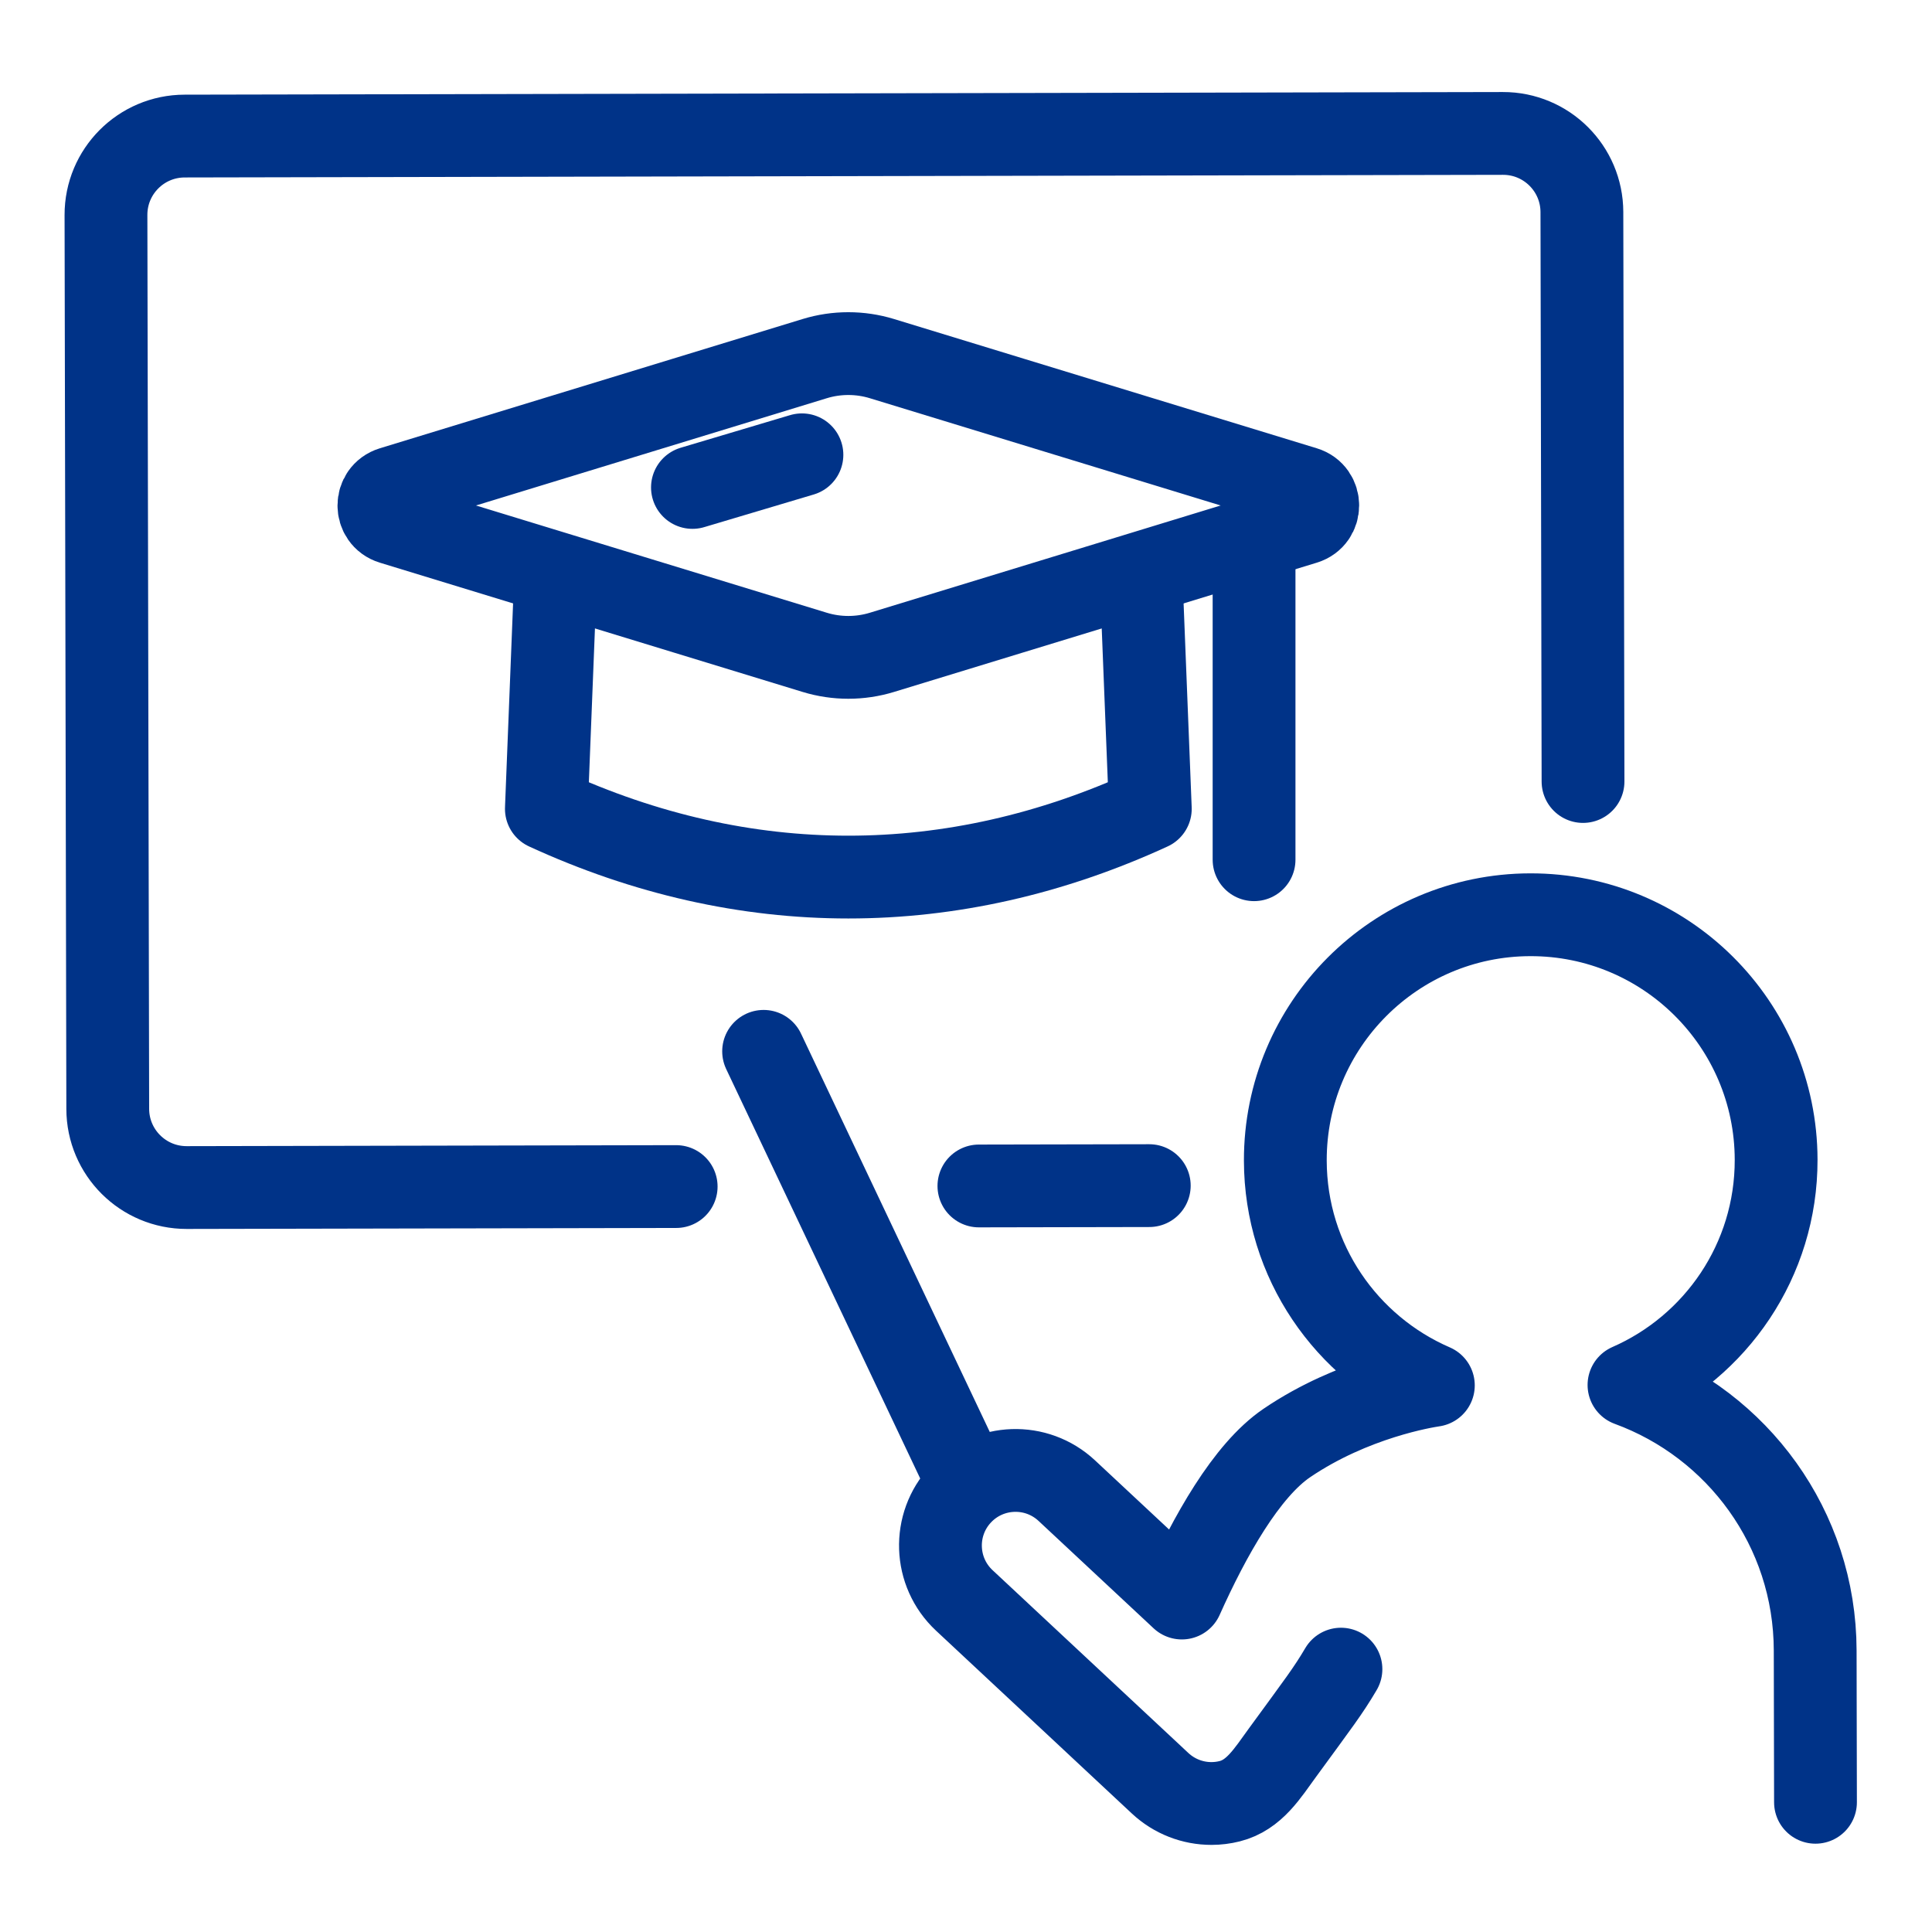<?xml version="1.0" encoding="utf-8"?>
<!-- Generator: Adobe Illustrator 27.7.0, SVG Export Plug-In . SVG Version: 6.00 Build 0)  -->
<svg version="1.1" id="レイヤー_1" xmlns="http://www.w3.org/2000/svg" xmlns:xlink="http://www.w3.org/1999/xlink" x="0px"
	 y="0px" viewBox="0 0 140 140" enable-background="new 0 0 140 140" xml:space="preserve">
<g>
	<path fill="none" stroke="#003388" stroke-width="6" stroke-linecap="round" stroke-linejoin="round" stroke-miterlimit="10" d="
		M59.038,25.987l-30.637,9.367c-1.258,0.385-1.258,2.165,0,2.55l30.637,9.367c1.587,0.485,3.283,0.485,4.87,0l30.637-9.367
		c1.258-0.385,1.258-2.165,0-2.55l-30.637-9.367C62.321,25.502,60.625,25.502,59.038,25.987z"/>
	<path fill="none" stroke="#003388" stroke-width="6" stroke-linecap="round" stroke-linejoin="round" stroke-miterlimit="10" d="
		M40.245,42.141c-0.219,5.512-0.436,11.003-0.653,16.47c14.338,6.594,29.425,6.594,43.764,0c-0.217-5.467-0.435-10.958-0.653-16.47"
		/>
	
		<line fill="none" stroke="#003388" stroke-width="6" stroke-linecap="round" stroke-linejoin="round" stroke-miterlimit="10" x1="50.177" y1="35.322" x2="58.111" y2="32.957"/>
	
		<line fill="none" stroke="#003388" stroke-width="6" stroke-linecap="round" stroke-linejoin="round" stroke-miterlimit="10" x1="90.874" y1="40.393" x2="90.874" y2="62.299"/>
</g>
<path fill="none" stroke="#003388" stroke-width="6" stroke-linecap="round" stroke-linejoin="round" stroke-miterlimit="10" d="
	M97.17,120.952c-0.939,1.592-1.585,2.418-4.239,6.053c-1.088,1.491-2.038,3.073-3.828,3.52c-0.433,0.109-0.873,0.162-1.309,0.163
	c-1.367,0.003-2.703-0.51-3.726-1.465L69.874,115.97c-2.195-2.052-2.312-5.495-0.261-7.691c2.052-2.195,5.495-2.311,7.691-0.261
	l8.337,7.782c2.008-4.484,4.68-9.249,7.61-11.237c4.801-3.257,10.034-4.089,10.615-4.174c-6.298-2.727-10.713-8.984-10.727-16.284
	c-0.02-9.821,7.926-17.799,17.747-17.819c9.821-0.02,17.799,7.926,17.819,17.747c0.015,7.3-4.376,13.575-10.663,16.327
	c7.853,2.874,13.475,10.383,13.493,19.234l0.003,1.457l0.002,1.198l0.017,8.351"/>
<line fill="none" stroke="#003388" stroke-width="6" stroke-linecap="round" stroke-linejoin="round" stroke-miterlimit="10" x1="69.613" y1="106.318" x2="55.334" y2="76.184"/>
<g>
	<path fill="none" stroke="#003388" stroke-width="6" stroke-linecap="round" stroke-linejoin="round" stroke-miterlimit="10" d="
		M114.712,56.631l-0.082-41.263c-0.006-3.154-2.568-5.706-5.722-5.699L13.378,9.86c-3.154,0.006-5.706,2.568-5.699,5.722
		l0.129,64.773c0.006,3.154,2.568,5.705,5.722,5.699l35.468-0.071"/>
	
		<line fill="none" stroke="#003388" stroke-width="6" stroke-linecap="round" stroke-linejoin="round" stroke-miterlimit="10" x1="70.935" y1="85.939" x2="83.281" y2="85.915"/>
</g>
</svg>
